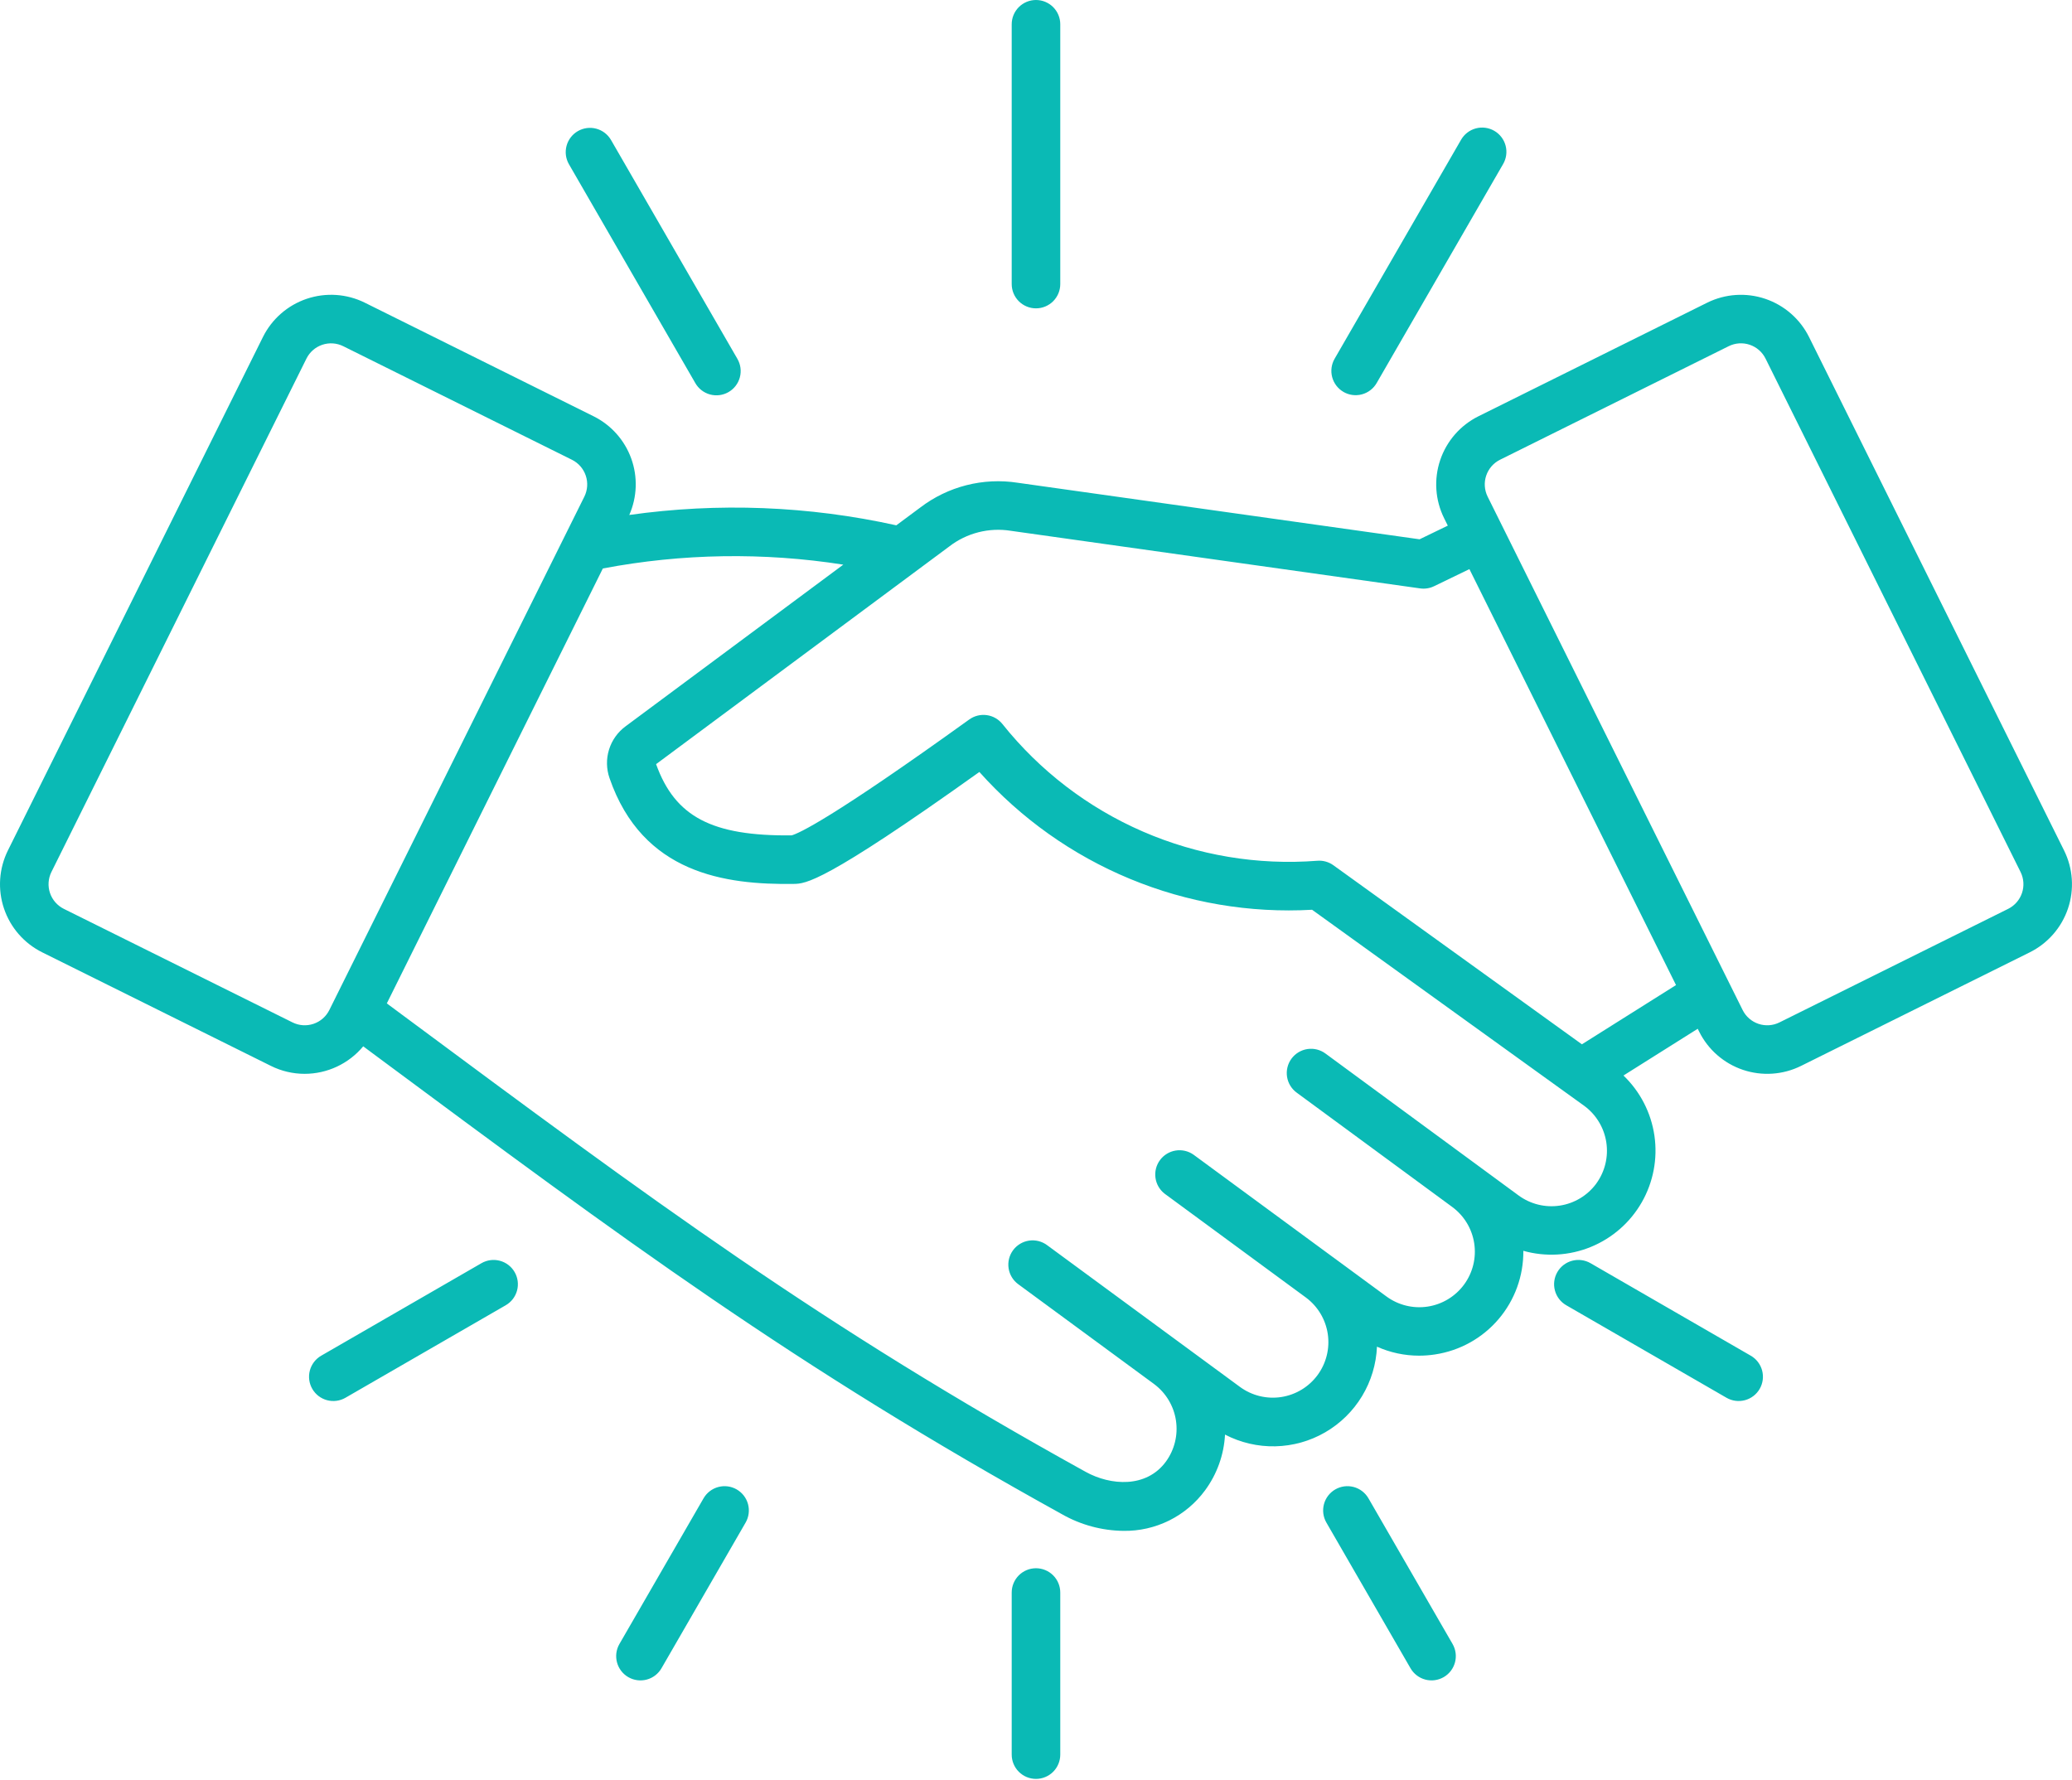 <?xml version="1.0" encoding="UTF-8"?> <svg xmlns="http://www.w3.org/2000/svg" width="512" height="440" viewBox="0 0 512 440" fill="none"><path d="M445.044 263.43L501.574 235.355C506.032 233.135 509.426 229.238 511.014 224.518C512.601 219.799 512.251 214.642 510.04 210.18L447.015 83.28C444.795 78.823 440.897 75.43 436.178 73.842C431.459 72.255 426.302 72.604 421.84 74.813L365.311 102.888C360.854 105.108 357.46 109.006 355.873 113.725C354.286 118.444 354.635 123.601 356.844 128.063L357.758 129.904L350.783 133.281L251.449 119.304C247.235 118.653 242.934 118.86 238.802 119.913C234.67 120.965 230.794 122.842 227.405 125.429L221.481 129.829C199.817 125.031 177.468 124.163 155.497 127.268C157.448 122.85 157.62 117.851 155.979 113.309C154.337 108.768 151.008 105.034 146.684 102.884L90.154 74.809C85.692 72.6 80.536 72.251 75.816 73.838C71.097 75.425 67.2 78.82 64.979 83.276L1.954 210.18C-0.256 214.642 -0.607 219.799 0.981 224.518C2.568 229.238 5.963 233.135 10.42 235.355L66.95 263.43C69.535 264.718 72.385 265.388 75.273 265.388C78.038 265.386 80.769 264.776 83.272 263.601C85.775 262.425 87.988 260.714 89.756 258.588L91.997 260.259C154.81 306.871 196.306 337.665 262.451 374.246C267.076 376.873 272.293 378.281 277.612 378.339C281.525 378.399 285.396 377.522 288.902 375.783C292.408 374.043 295.447 371.491 297.766 368.339C300.728 364.325 302.446 359.529 302.707 354.547C306.544 356.544 310.824 357.539 315.148 357.442C319.473 357.345 323.703 356.159 327.447 353.992C331.191 351.825 334.327 348.749 336.566 345.048C338.805 341.346 340.073 337.14 340.254 332.818C343.52 334.281 347.057 335.038 350.635 335.04C351.962 335.04 353.287 334.94 354.598 334.74C360.713 333.821 366.29 330.723 370.3 326.016C374.311 321.31 376.485 315.312 376.422 309.129C381.942 310.677 387.821 310.336 393.125 308.16C398.429 305.985 402.854 302.099 405.698 297.121C408.541 292.143 409.639 286.357 408.818 280.683C407.997 275.01 405.303 269.773 401.165 265.805L419.516 254.25L419.87 254.963C422.087 259.423 425.984 262.82 430.705 264.407C435.425 265.995 440.583 265.643 445.044 263.429V263.43ZM72.287 252.682L15.757 224.607C14.15 223.804 12.925 222.397 12.352 220.694C11.779 218.991 11.903 217.13 12.697 215.518L75.726 88.618C76.527 87.008 77.934 85.781 79.638 85.208C81.343 84.635 83.205 84.762 84.816 85.561L141.346 113.636C142.952 114.441 144.174 115.848 144.747 117.551C145.32 119.253 145.196 121.113 144.403 122.725L81.377 249.626C80.576 251.236 79.168 252.461 77.464 253.034C75.76 253.607 73.898 253.481 72.287 252.682ZM394.443 292.518C392.285 295.447 389.052 297.401 385.455 297.951C381.858 298.5 378.19 297.6 375.255 295.449L365.971 288.625L365.954 288.611L365.945 288.605L327.574 260.405C326.94 259.927 326.217 259.58 325.448 259.383C324.679 259.187 323.878 259.145 323.093 259.26C322.307 259.375 321.552 259.645 320.872 260.054C320.192 260.463 319.599 261.003 319.129 261.643C318.659 262.283 318.32 263.009 318.133 263.781C317.945 264.552 317.913 265.353 318.037 266.138C318.162 266.922 318.441 267.673 318.858 268.349C319.275 269.024 319.822 269.61 320.467 270.073L358.846 298.284C361.779 300.44 363.736 303.673 364.285 307.271C364.835 310.87 363.932 314.539 361.776 317.472C359.62 320.405 356.387 322.361 352.789 322.911C349.19 323.46 345.521 322.558 342.588 320.402L329.803 311.002H329.797L294.911 285.358C293.628 284.458 292.043 284.095 290.496 284.348C288.949 284.601 287.563 285.449 286.633 286.711C285.704 287.974 285.305 289.549 285.523 291.102C285.74 292.654 286.557 294.06 287.797 295.018L322.684 320.662C325.605 322.822 327.551 326.053 328.094 329.645C328.637 333.237 327.734 336.898 325.582 339.826C323.43 342.753 320.206 344.708 316.615 345.262C313.025 345.815 309.361 344.923 306.427 342.78L258.746 307.732C258.112 307.259 257.39 306.917 256.623 306.724C255.855 306.531 255.057 306.492 254.275 306.609C253.492 306.725 252.741 306.996 252.063 307.404C251.385 307.813 250.795 308.351 250.326 308.989C249.858 309.626 249.52 310.35 249.332 311.119C249.144 311.887 249.11 312.686 249.232 313.467C249.354 314.249 249.629 314.999 250.042 315.674C250.455 316.349 250.998 316.935 251.638 317.4L285.15 342.033L285.164 342.045C288.084 344.21 290.03 347.441 290.579 351.035C291.128 354.628 290.235 358.293 288.094 361.231C283.251 367.819 274.416 367.151 268.256 363.746C202.811 327.551 161.571 296.946 99.145 250.623L95.585 247.981L148.968 140.491C168.572 136.777 188.669 136.458 208.381 139.547L154.575 179.508C152.634 180.941 151.203 182.957 150.491 185.263C149.78 187.568 149.825 190.04 150.621 192.318C158.786 215.918 179.221 218.687 196.108 218.45C199.045 218.407 203.427 218.342 242.008 190.785C252.27 202.277 264.991 211.307 279.226 217.203C293.46 223.099 308.841 225.709 324.223 224.839L391.511 273.326C394.431 275.491 396.377 278.723 396.926 282.316C397.475 285.91 396.582 289.575 394.441 292.513L394.443 292.518ZM390.897 258.091L329.488 213.841C328.339 213.01 326.93 212.615 325.516 212.728C310.772 213.879 295.971 211.401 282.407 205.51C268.842 199.619 256.927 190.495 247.703 178.936C246.742 177.733 245.356 176.945 243.831 176.736C242.306 176.527 240.758 176.912 239.509 177.811C205.435 202.344 197.395 205.958 195.615 206.456C175.94 206.656 166.796 201.87 162.122 188.85L234.559 135.06C236.696 133.408 239.149 132.212 241.766 131.546C244.383 130.879 247.109 130.755 249.776 131.183L350.918 145.418C352.096 145.584 353.297 145.396 354.368 144.877L363.096 140.652L414.151 243.452L390.897 258.091ZM430.617 249.626L367.591 122.718C366.798 121.106 366.674 119.246 367.247 117.544C367.82 115.841 369.042 114.434 370.648 113.629L427.177 85.554C428.788 84.755 430.651 84.628 432.355 85.201C434.06 85.774 435.467 87.001 436.268 88.611L499.297 215.518C500.092 217.13 500.216 218.99 499.643 220.693C499.071 222.396 497.847 223.803 496.24 224.607L439.71 252.682C438.099 253.482 436.236 253.609 434.531 253.036C432.826 252.463 431.418 251.237 430.617 249.626ZM255.997 387.576C257.588 387.576 259.115 388.208 260.24 389.333C261.365 390.459 261.997 391.985 261.997 393.576V433.636C261.997 435.227 261.365 436.753 260.24 437.879C259.115 439.004 257.588 439.636 255.997 439.636C254.406 439.636 252.88 439.004 251.754 437.879C250.629 436.753 249.997 435.227 249.997 433.636V393.576C249.997 391.985 250.629 390.459 251.754 389.333C252.88 388.208 254.406 387.576 255.997 387.576ZM249.997 70.206V6C249.997 4.409 250.629 2.883 251.754 1.757C252.88 0.632 254.406 0 255.997 0C257.588 0 259.115 0.632 260.24 1.757C261.365 2.883 261.997 4.409 261.997 6V70.206C261.997 71.797 261.365 73.323 260.24 74.449C259.115 75.574 257.588 76.206 255.997 76.206C254.406 76.206 252.88 75.574 251.754 74.449C250.629 73.323 249.997 71.797 249.997 70.206ZM182.041 368.096C182.724 368.49 183.323 369.014 183.804 369.639C184.284 370.265 184.636 370.978 184.841 371.74C185.045 372.502 185.097 373.296 184.994 374.078C184.891 374.859 184.635 375.613 184.241 376.296L163.455 412.296C162.659 413.674 161.349 414.68 159.812 415.092C158.275 415.504 156.637 415.288 155.259 414.492C153.88 413.697 152.875 412.386 152.463 410.849C152.051 409.312 152.266 407.674 153.062 406.296L173.848 370.296C174.643 368.918 175.953 367.912 177.489 367.5C179.025 367.087 180.663 367.302 182.041 368.096ZM331.988 96.862C331.305 96.468 330.706 95.944 330.226 95.319C329.745 94.693 329.393 93.98 329.188 93.218C328.984 92.456 328.932 91.662 329.035 90.88C329.138 90.099 329.394 89.345 329.788 88.662L361.024 34.562C361.415 33.874 361.938 33.27 362.564 32.786C363.189 32.301 363.904 31.945 364.668 31.737C365.432 31.53 366.229 31.476 367.013 31.578C367.798 31.68 368.555 31.936 369.24 32.331C369.925 32.727 370.526 33.254 371.006 33.883C371.487 34.511 371.838 35.229 372.041 35.994C372.243 36.759 372.292 37.556 372.185 38.34C372.077 39.124 371.816 39.879 371.416 40.562L340.181 94.662C339.787 95.345 339.263 95.944 338.638 96.424C338.012 96.905 337.299 97.257 336.537 97.462C335.776 97.666 334.981 97.718 334.199 97.615C333.418 97.512 332.664 97.256 331.981 96.862H331.988ZM127.167 314.382C127.562 315.065 127.817 315.819 127.92 316.6C128.023 317.382 127.971 318.176 127.767 318.938C127.562 319.7 127.21 320.413 126.73 321.039C126.249 321.664 125.65 322.188 124.967 322.582L85.364 345.445C84.682 345.839 83.928 346.095 83.147 346.197C82.366 346.3 81.572 346.248 80.811 346.044C80.05 345.84 79.336 345.488 78.711 345.009C78.086 344.529 77.562 343.931 77.168 343.249C76.774 342.566 76.518 341.813 76.415 341.032C76.312 340.25 76.364 339.456 76.568 338.695C76.772 337.934 77.124 337.221 77.604 336.596C78.084 335.97 78.682 335.446 79.364 335.052L118.971 312.186C120.349 311.39 121.987 311.175 123.524 311.587C125.061 311.998 126.371 313.004 127.167 314.382ZM432.629 335.052C434.007 335.848 435.013 337.158 435.425 338.695C435.837 340.232 435.621 341.87 434.826 343.249C434.03 344.627 432.719 345.632 431.182 346.044C429.645 346.456 428.007 346.241 426.629 345.445L387.023 322.578C385.645 321.782 384.639 320.472 384.227 318.935C383.815 317.398 384.031 315.76 384.827 314.382C385.622 313.003 386.933 311.998 388.47 311.586C390.007 311.174 391.645 311.389 393.023 312.185L432.629 335.052ZM171.81 94.666L140.575 40.566C139.792 39.189 139.585 37.557 140.001 36.028C140.416 34.499 141.419 33.197 142.791 32.404C144.163 31.612 145.793 31.395 147.325 31.8C148.856 32.205 150.166 33.199 150.967 34.566L182.202 88.666C182.602 89.349 182.863 90.104 182.971 90.888C183.078 91.672 183.029 92.469 182.827 93.234C182.624 93.999 182.273 94.716 181.792 95.345C181.312 95.974 180.711 96.501 180.026 96.897C179.341 97.292 178.584 97.548 177.799 97.65C177.015 97.752 176.218 97.698 175.454 97.491C174.69 97.284 173.975 96.927 173.35 96.442C172.724 95.958 172.201 95.354 171.81 94.666ZM338.149 370.293L358.935 406.293C359.329 406.975 359.585 407.729 359.688 408.51C359.79 409.291 359.738 410.085 359.534 410.846C359.33 411.607 358.979 412.321 358.499 412.946C358.019 413.571 357.421 414.096 356.739 414.49C356.056 414.883 355.303 415.139 354.522 415.242C353.74 415.345 352.947 415.293 352.185 415.089C351.424 414.885 350.711 414.533 350.086 414.053C349.461 413.574 348.936 412.975 348.542 412.293L327.756 376.293C326.96 374.915 326.745 373.277 327.157 371.74C327.569 370.203 328.574 368.892 329.953 368.096C331.331 367.301 332.969 367.085 334.506 367.497C336.043 367.909 337.353 368.915 338.149 370.293Z" fill="#0ABAB5"></path></svg> 